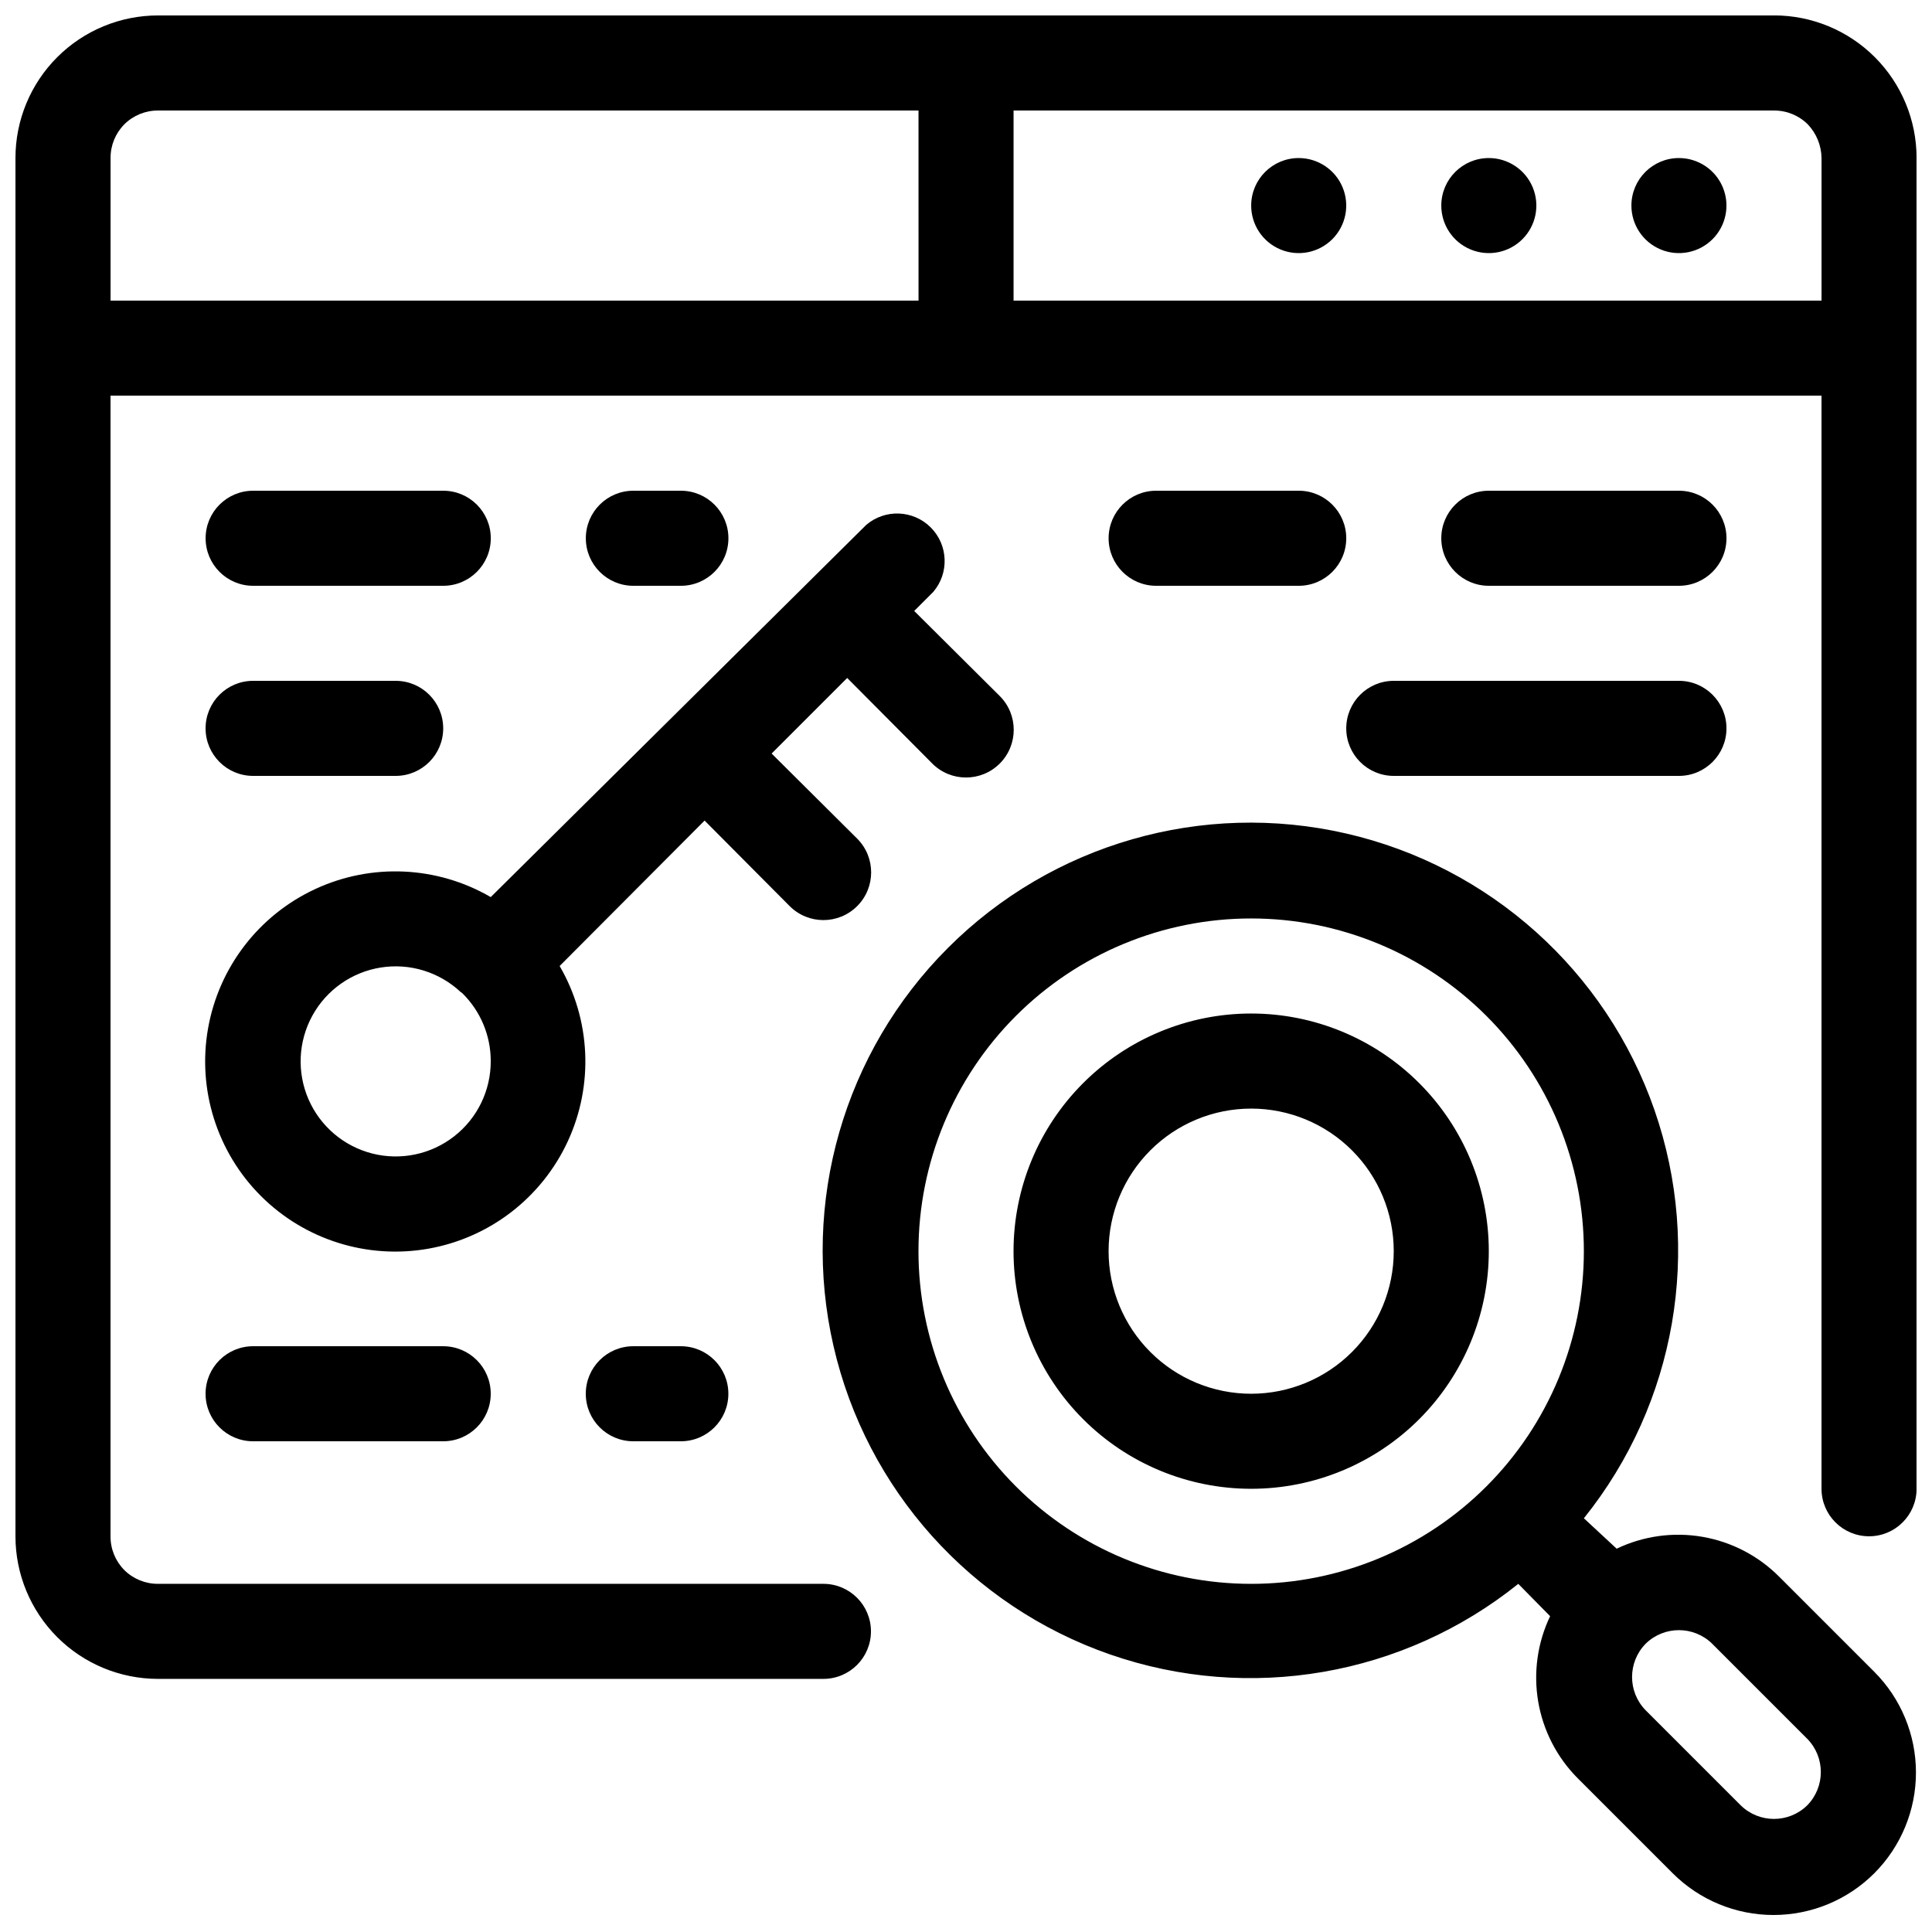 <?xml version="1.0" encoding="UTF-8"?>
<!-- Uploaded to: ICON Repo, www.svgrepo.com, Generator: ICON Repo Mixer Tools -->
<svg width="800px" height="800px" version="1.1" viewBox="144 144 512 512" xmlns="http://www.w3.org/2000/svg">
 <defs>
  <clipPath id="a">
   <path d="m148.09 148.09h503.81v503.81h-503.81z"/>
  </clipPath>
 </defs>
 <g clip-path="url(#a)">
  <path d="m546.36 563.74 8.438 8.566v-0.004c-3.363 7.039-4.469 14.945-3.16 22.633 1.309 7.691 4.965 14.789 10.465 20.316l25.191 25.191c7.086 7.078 16.688 11.051 26.703 11.051 10.012 0 19.617-3.973 26.703-11.051 7.074-7.086 11.047-16.688 11.047-26.703 0-10.012-3.973-19.617-11.047-26.699l-25.191-25.191c-5.527-5.551-12.637-9.246-20.355-10.578-7.715-1.332-15.656-0.23-22.723 3.148l-8.688-8.062c24.445-30.434 31.516-71.301 18.711-108.18-12.809-36.875-43.684-64.566-81.73-73.297-38.047-8.734-77.91 2.727-105.51 30.328-27.602 27.602-39.062 67.465-30.328 105.51 8.73 38.047 36.422 68.922 73.297 81.73 36.879 12.805 77.746 5.734 108.18-18.711zm51.387 15.871 25.191 25.191v-0.004c4.801 4.898 4.801 12.734 0 17.633-4.898 4.801-12.734 4.801-17.633 0l-25.191-25.191c-4.801-4.894-4.801-12.734 0-17.633 4.898-4.801 12.738-4.801 17.633 0zm16.375-431.52h-428.24c-10.02 0-19.633 3.981-26.719 11.066-7.086 7.086-11.066 16.699-11.066 26.719v365.26c0 10.023 3.981 19.633 11.066 26.719 7.086 7.086 16.699 11.066 26.719 11.066h176.33c6.957 0 12.598-5.637 12.598-12.594s-5.641-12.594-12.598-12.594h-176.33c-3.348 0.02-6.566-1.297-8.941-3.652-2.359-2.379-3.672-5.598-3.652-8.945v-302.29h453.43v289.69c0 6.957 5.641 12.594 12.598 12.594 6.957 0 12.594-5.637 12.594-12.594v-352.67c0-10.02-3.981-19.633-11.066-26.719-7.086-7.086-16.695-11.066-26.719-11.066zm-138.55 239.31c23.383 0 45.809 9.289 62.344 25.824 16.535 16.535 25.824 38.961 25.824 62.344 0 23.383-9.289 45.809-25.824 62.344-16.535 16.535-38.961 25.824-62.344 25.824-23.383 0-45.809-9.289-62.344-25.824-16.535-16.535-25.824-38.961-25.824-62.344 0-23.383 9.289-45.809 25.824-62.344 16.535-16.535 38.961-25.824 62.344-25.824zm0 25.191c-16.703 0-32.723 6.637-44.531 18.445-11.809 11.809-18.445 27.828-18.445 44.531 0 16.703 6.637 32.719 18.445 44.531 11.809 11.809 27.828 18.445 44.531 18.445 16.703 0 32.719-6.637 44.531-18.445 11.809-11.812 18.445-27.828 18.445-44.531 0-16.703-6.637-32.723-18.445-44.531-11.812-11.809-27.828-18.445-44.531-18.445zm-163.74 113.36h12.594c6.957 0 12.598-5.637 12.598-12.594s-5.641-12.594-12.598-12.594h-12.594c-6.957 0-12.594 5.637-12.594 12.594s5.637 12.594 12.594 12.594zm-100.76 0h50.379c6.957 0 12.598-5.637 12.598-12.594s-5.641-12.594-12.598-12.594h-50.379c-6.957 0-12.594 5.637-12.594 12.594s5.637 12.594 12.594 12.594zm264.5-88.168v0.004c10.02 0 19.633 3.981 26.719 11.066 7.086 7.086 11.066 16.695 11.066 26.719 0 10.02-3.981 19.633-11.066 26.719-7.086 7.086-16.699 11.066-26.719 11.066-10.023 0-19.633-3.981-26.719-11.066-7.086-7.086-11.066-16.699-11.066-26.719 0-10.023 3.981-19.633 11.066-26.719 7.086-7.086 16.695-11.066 26.719-11.066zm-201.52-56.047c-14.227-8.262-31.594-9.059-46.516-2.129-14.926 6.926-25.523 20.703-28.395 36.906-2.871 16.199 2.348 32.781 13.98 44.414 11.637 11.633 28.219 16.855 44.418 13.984 16.199-2.871 29.977-13.473 36.906-28.395 6.926-14.926 6.133-32.289-2.133-46.516l38.414-38.543 22.547 22.672c4.941 4.938 12.945 4.938 17.887 0 4.938-4.938 4.938-12.945 0-17.887l-22.672-22.547 20.027-20.027 22.547 22.672-0.004 0.004c4.941 4.938 12.949 4.938 17.887 0 4.938-4.941 4.938-12.949 0-17.887l-22.672-22.547 5.039-5.039v0.004c4.277-5 3.992-12.449-0.66-17.102-4.652-4.652-12.102-4.938-17.102-0.66zm-7.934 25.191h-0.004c-5.676-5.336-13.5-7.746-21.195-6.527-7.695 1.219-14.395 5.93-18.141 12.762-3.75 6.832-4.125 15.012-1.023 22.156 3.106 7.144 9.344 12.453 16.895 14.375s15.566 0.238 21.707-4.555c6.144-4.789 9.723-12.156 9.695-19.949 0.004-6.773-2.719-13.266-7.559-18.008zm-55.043-57.309h37.785c6.957 0 12.594-5.641 12.594-12.594 0-6.957-5.637-12.598-12.594-12.598h-37.785c-6.957 0-12.594 5.641-12.594 12.598 0 6.953 5.637 12.594 12.594 12.594zm302.29 0h75.57c6.957 0 12.598-5.641 12.598-12.594 0-6.957-5.641-12.598-12.598-12.598h-75.57c-6.957 0-12.594 5.641-12.594 12.598 0 6.953 5.637 12.594 12.594 12.594zm-62.977-50.383h37.785v0.004c6.957 0 12.598-5.641 12.598-12.598s-5.641-12.594-12.598-12.594h-37.785c-6.957 0-12.594 5.637-12.594 12.594s5.637 12.598 12.594 12.598zm88.168 0h50.383l-0.004 0.004c6.957 0 12.598-5.641 12.598-12.598s-5.641-12.594-12.598-12.594h-50.379c-6.957 0-12.598 5.637-12.598 12.594s5.641 12.598 12.598 12.598zm-226.71 0.004h12.594c6.957 0 12.598-5.641 12.598-12.598s-5.641-12.594-12.598-12.594h-12.594c-6.957 0-12.594 5.637-12.594 12.594s5.637 12.598 12.594 12.598zm-100.76 0h50.379c6.957 0 12.598-5.641 12.598-12.598s-5.641-12.594-12.598-12.594h-50.379c-6.957 0-12.594 5.637-12.594 12.594s5.637 12.598 12.594 12.598zm201.52-125.95v50.379h214.12v-37.785c-0.043-3.336-1.348-6.527-3.652-8.941-2.375-2.359-5.594-3.672-8.941-3.652zm-25.191 0h-201.52c-3.348-0.02-6.566 1.293-8.941 3.652-2.359 2.375-3.672 5.594-3.652 8.941v37.785h214.12zm201.52 12.594c5.094 0 9.688 3.07 11.637 7.777 1.949 4.703 0.871 10.121-2.731 13.727-3.602 3.602-9.02 4.68-13.727 2.727-4.703-1.949-7.773-6.539-7.773-11.633 0-6.957 5.641-12.598 12.594-12.598zm-50.379 0c5.094 0 9.688 3.07 11.637 7.777 1.949 4.703 0.871 10.121-2.731 13.727-3.602 3.602-9.02 4.68-13.727 2.727-4.707-1.949-7.777-6.539-7.777-11.633 0-6.957 5.641-12.598 12.598-12.598zm-50.383 0c5.094 0 9.688 3.07 11.637 7.777 1.949 4.703 0.871 10.121-2.731 13.727-3.602 3.602-9.02 4.68-13.727 2.727-4.707-1.949-7.773-6.539-7.773-11.633 0-6.957 5.641-12.598 12.594-12.598z" fill-rule="evenodd"/>
 </g>
</svg>